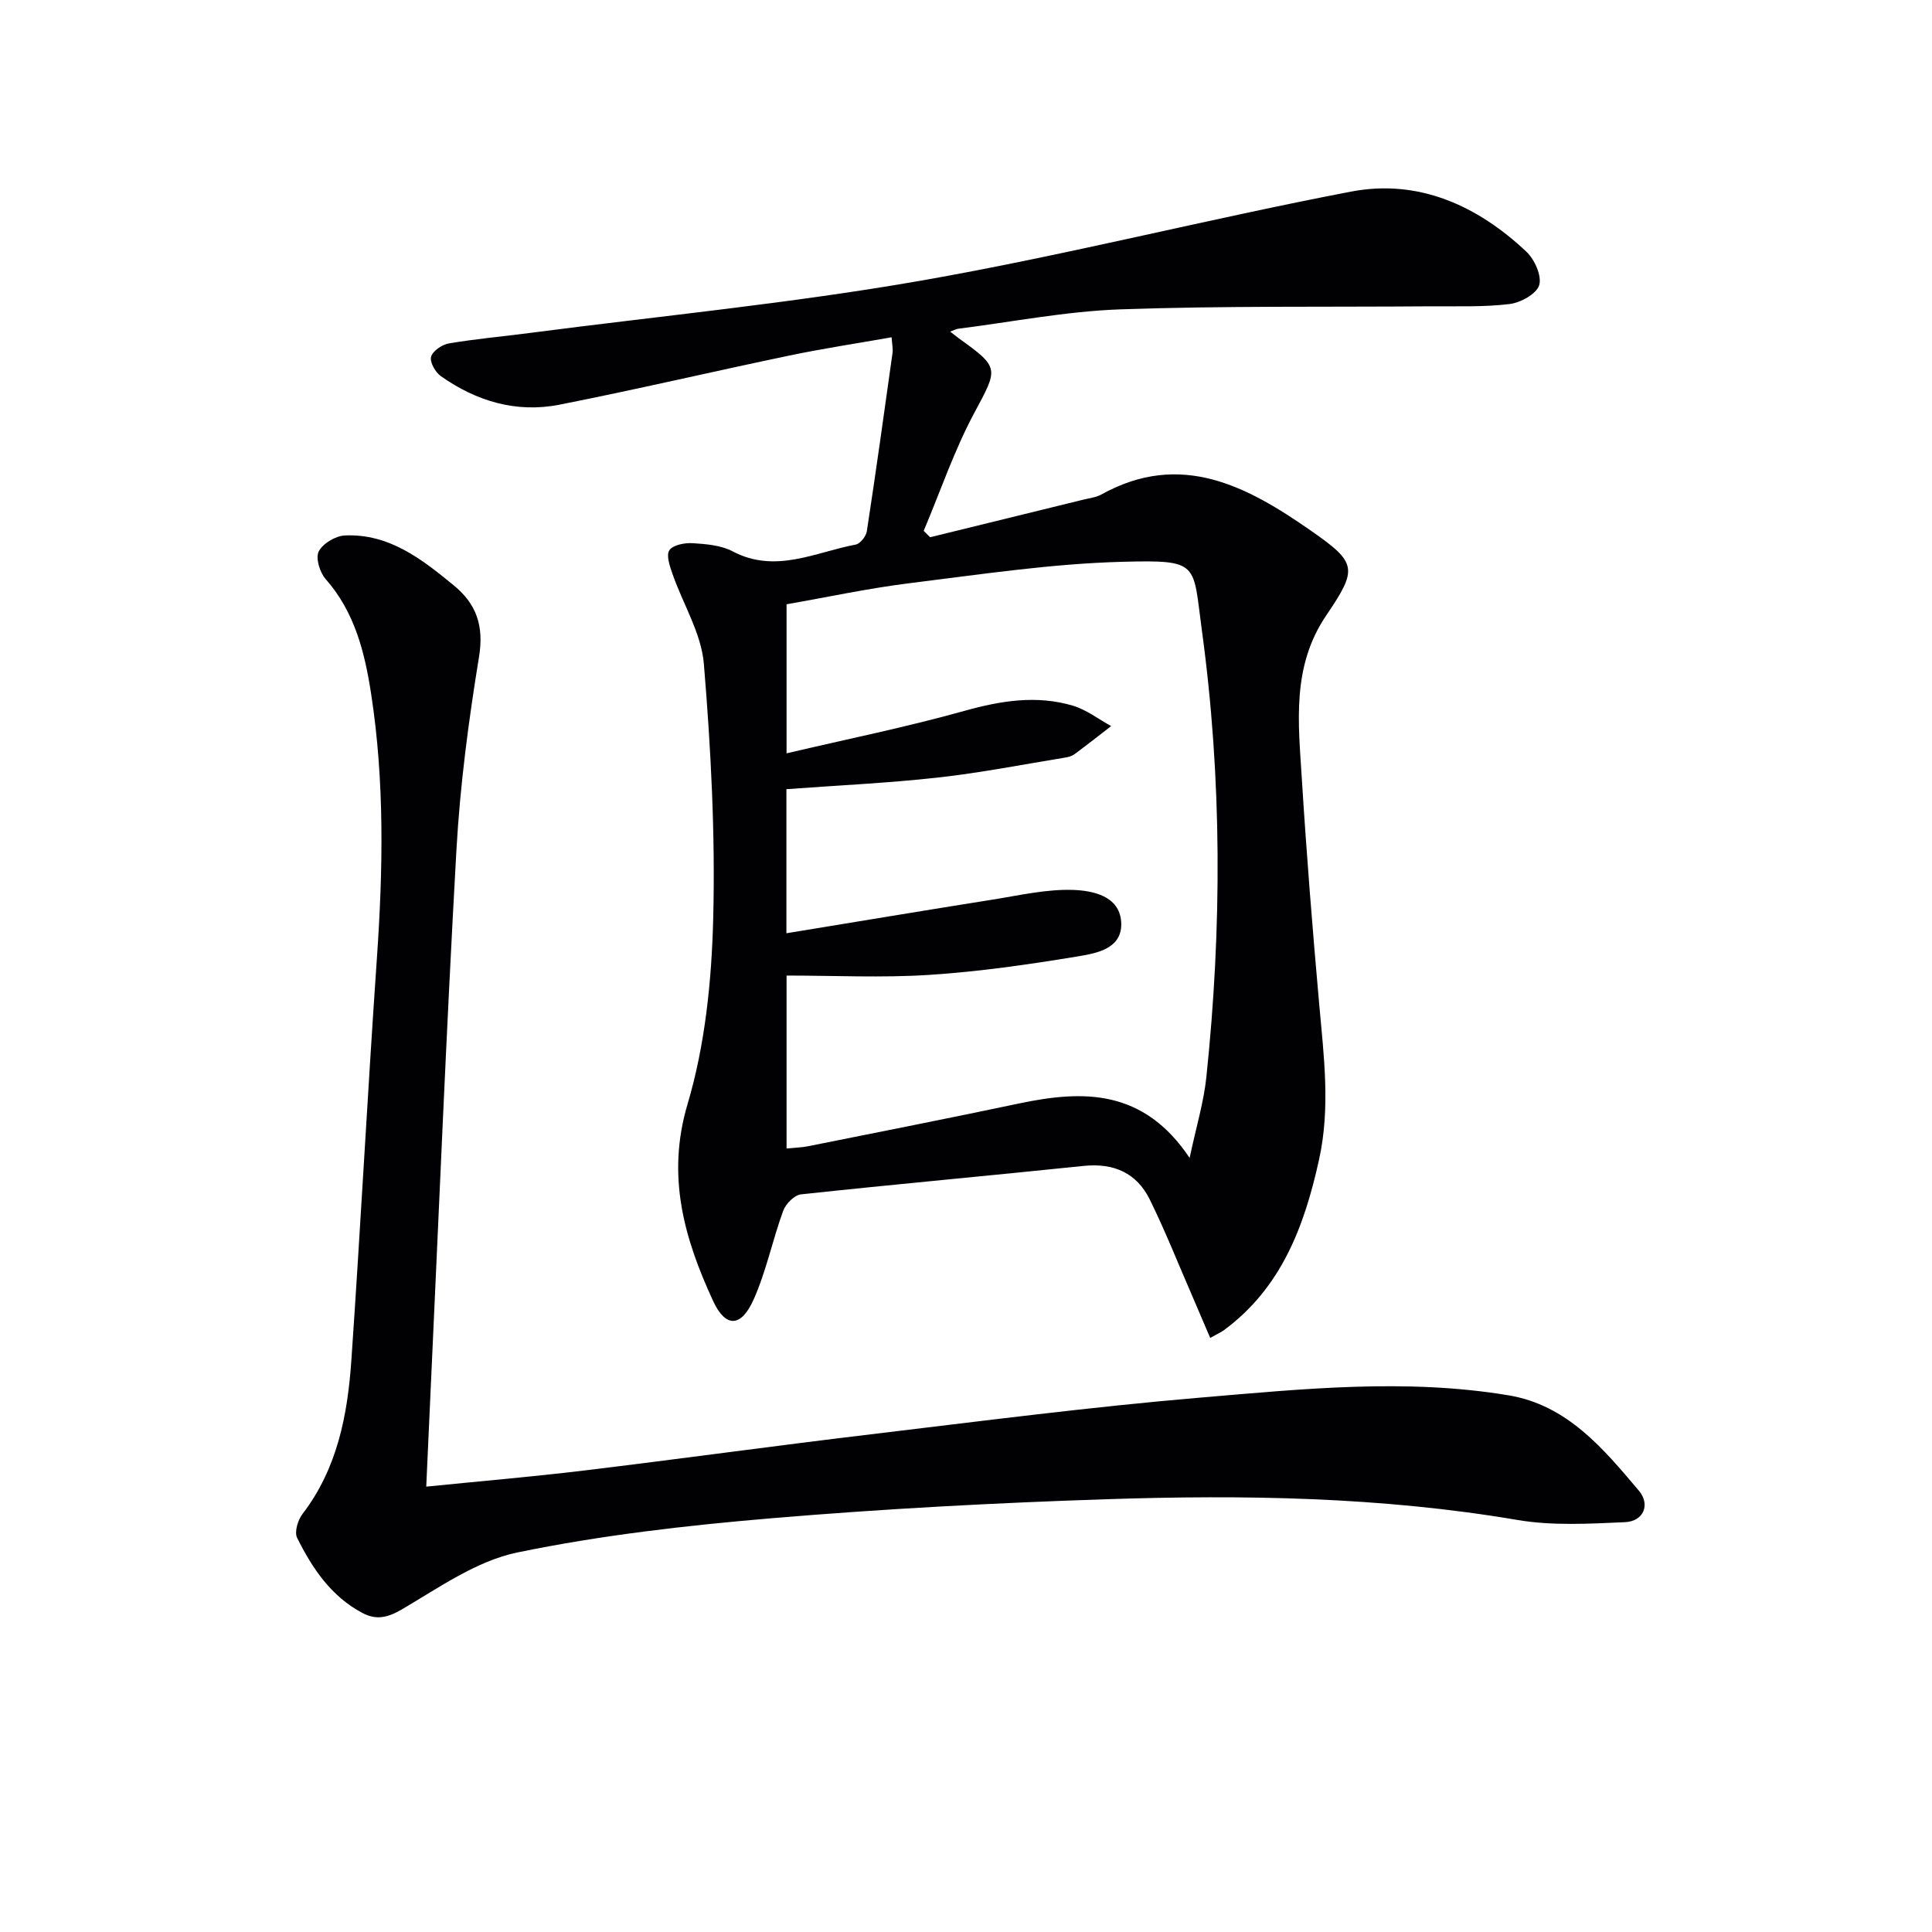<svg enable-background="new 0 0 400 400" viewBox="0 0 400 400" xmlns="http://www.w3.org/2000/svg"><g fill="#010104"><path d="m196.72 68.66c.79.61 1.27 1 1.76 1.36 8.58 6.14 8.17 6.25 3.24 15.46-4.17 7.78-7.03 16.26-10.48 24.43.44.44.89.88 1.33 1.32 10.56-2.59 21.11-5.18 31.67-7.77 1.29-.32 2.69-.47 3.82-1.1 16.47-9.13 30.23-1.63 43.35 7.51 9.58 6.67 9.73 7.87 3.17 17.55-7.19 10.61-5.77 22.24-5.05 33.8.97 15.59 2.21 31.16 3.6 46.72.96 10.74 2.34 21.42-.04 32.17-3.03 13.76-7.78 26.5-19.68 35.28-.64.47-1.39.79-2.85 1.61-1.32-3.08-2.51-5.89-3.72-8.69-2.91-6.68-5.59-13.47-8.81-20-2.72-5.49-7.46-7.56-13.68-6.92-19.5 2.03-39.02 3.79-58.51 5.89-1.37.15-3.16 1.96-3.69 3.4-2.21 6.06-3.5 12.49-6.11 18.35-2.6 5.84-5.82 5.93-8.43.26-5.95-12.92-9.69-25.8-5.25-40.73 3.63-12.23 4.97-25.45 5.3-38.29.45-17.58-.48-35.26-1.93-52.8-.52-6.34-4.32-12.39-6.49-18.62-.56-1.6-1.36-3.91-.65-4.93.76-1.11 3.19-1.56 4.83-1.46 2.79.18 5.85.42 8.24 1.68 8.88 4.69 17.1.19 25.5-1.39.94-.18 2.15-1.72 2.31-2.77 1.88-12.29 3.6-24.61 5.32-36.92.11-.79-.08-1.62-.19-3.23-7.25 1.28-14.22 2.33-21.11 3.77-15.91 3.32-31.75 7.05-47.69 10.19-8.9 1.75-17.18-.72-24.53-5.92-1.14-.8-2.32-2.91-2.02-4.01.34-1.2 2.27-2.52 3.69-2.76 5.56-.94 11.19-1.44 16.79-2.17 26.99-3.52 54.14-6.14 80.92-10.82 29.85-5.22 59.29-12.74 89.07-18.44 13.94-2.67 26.16 2.88 36.32 12.46 1.69 1.6 3.21 5.01 2.63 6.92-.56 1.81-3.86 3.63-6.15 3.9-5.38.65-10.87.43-16.32.47-21.43.17-42.88-.12-64.29.63-11.23.4-22.39 2.61-33.58 4.02-.4.06-.79.29-1.61.59zm49.58 171.07c1.36-6.43 2.92-11.51 3.46-16.7 3.24-30.88 3.27-61.79-.93-92.56-1.89-13.86-.36-14.57-16.33-14.16-14.72.38-29.42 2.61-44.07 4.42-8.65 1.07-17.21 2.92-25.58 4.38v30.86c12.78-3 24.92-5.46 36.82-8.79 7.55-2.11 14.94-3.31 22.48-1.07 2.8.84 5.28 2.78 7.9 4.22-2.51 1.94-5.01 3.91-7.56 5.8-.51.38-1.21.6-1.85.7-8.83 1.44-17.64 3.18-26.52 4.16-10.36 1.15-20.79 1.62-31.3 2.4v29.83c14.6-2.39 28.62-4.73 42.66-6.96 5.55-.88 11.17-2.2 16.7-2.01 4.03.14 9.54 1.23 9.94 6.53.43 5.66-5.1 6.6-9.15 7.26-10.14 1.67-20.35 3.14-30.59 3.8-9.74.63-19.55.14-29.53.14v35.8c1.79-.18 3.11-.2 4.38-.45 14.63-2.93 29.27-5.81 43.86-8.89 13.26-2.78 25.64-2.98 35.21 11.29z"/><path d="m88.25 307.79c11.3-1.14 22.03-2.05 32.71-3.34 19.79-2.39 39.54-5.13 59.33-7.49 22.76-2.72 45.51-5.68 68.34-7.61 21.17-1.79 42.45-4 63.67-.47 12.2 2.03 19.66 11.05 27.02 19.76 2.38 2.82 1.04 6.33-2.9 6.51-7.41.33-15.02.77-22.27-.46-28.23-4.8-56.66-5.23-85.11-4.29-23.09.76-46.19 1.99-69.2 3.93-17.66 1.49-35.39 3.51-52.72 7.09-8.43 1.74-16.2 7.26-23.87 11.76-3.02 1.77-5.36 2.28-8.23.76-6.49-3.44-10.38-9.26-13.51-15.56-.59-1.2.16-3.68 1.12-4.93 7.23-9.44 9.34-20.52 10.12-31.88 1.91-27.71 3.36-55.44 5.28-83.15 1.27-18.31 1.61-36.57-1.19-54.75-1.32-8.58-3.38-16.93-9.42-23.78-1.21-1.37-2.12-4.37-1.43-5.72.84-1.65 3.49-3.23 5.43-3.31 9.15-.4 15.92 4.91 22.52 10.33 4.7 3.85 6.28 8.38 5.24 14.78-2.16 13.23-3.93 26.6-4.68 39.98-2.12 37.69-3.64 75.41-5.4 113.12-.27 6.09-.55 12.18-.85 18.72z"/></g></svg>